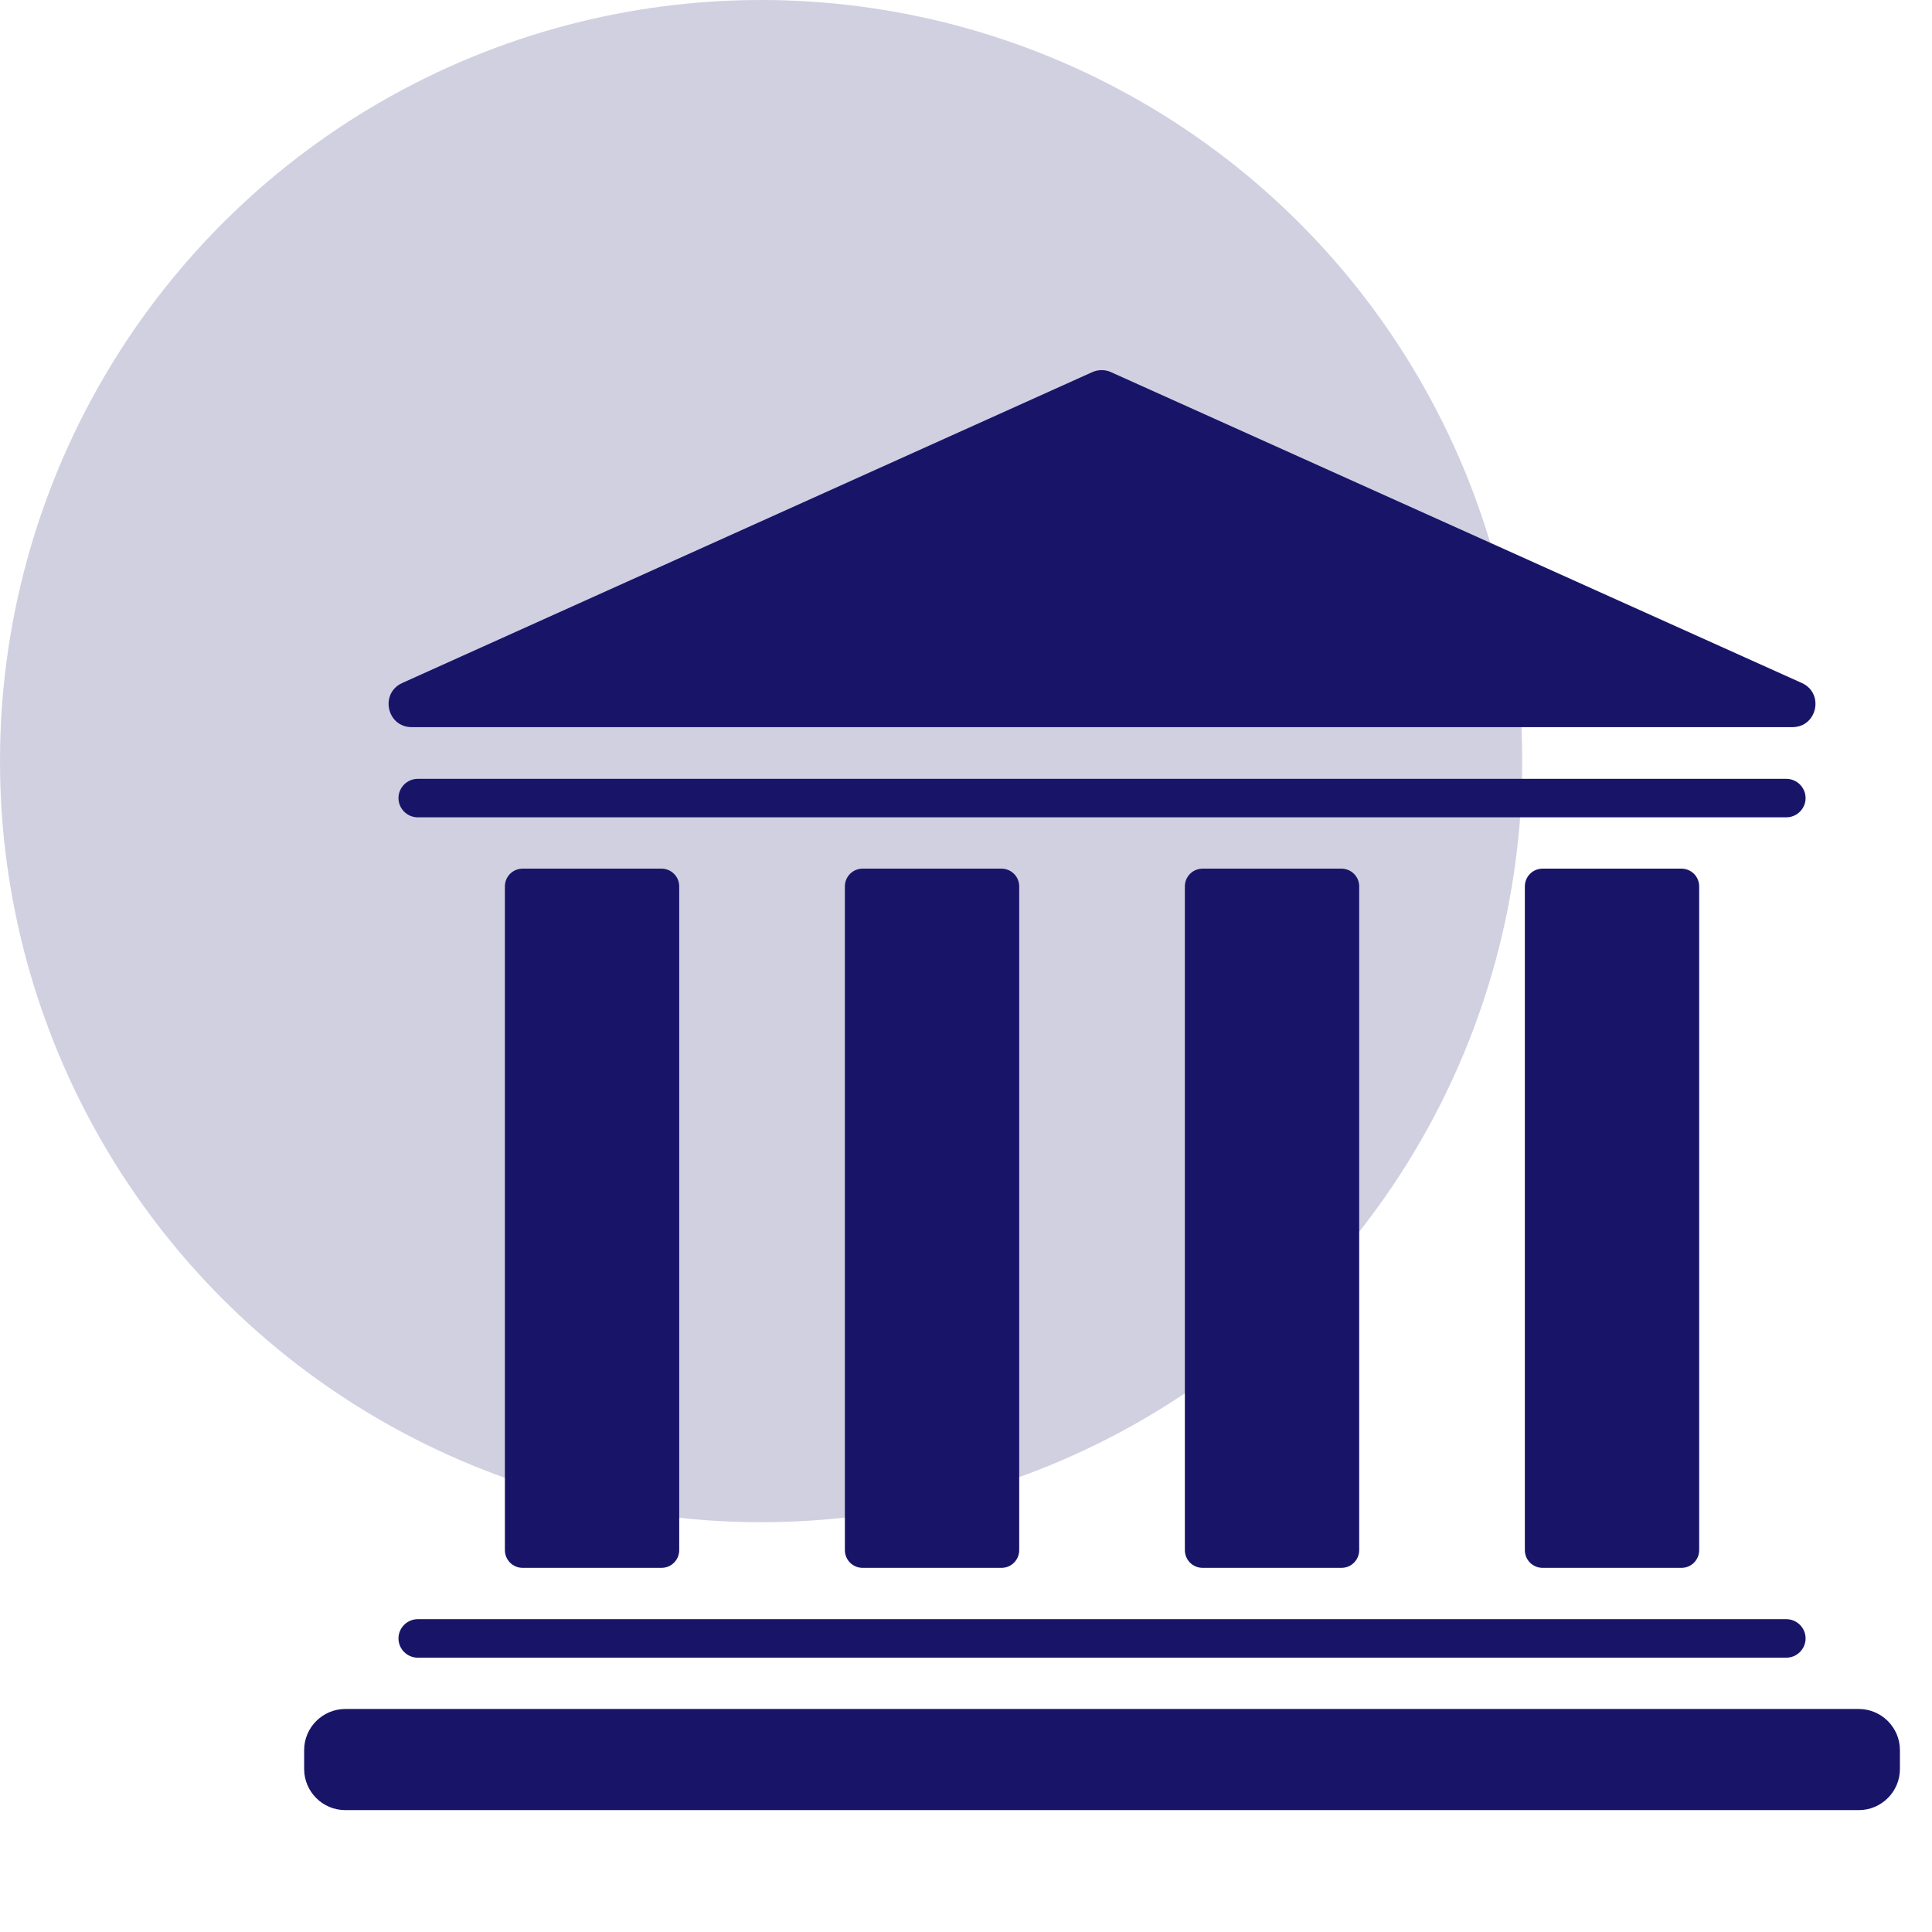 <?xml version="1.0" encoding="utf-8"?>
<!-- Generator: Adobe Illustrator 26.3.1, SVG Export Plug-In . SVG Version: 6.00 Build 0)  -->
<svg version="1.1" id="Layer_1" xmlns="http://www.w3.org/2000/svg" xmlns:xlink="http://www.w3.org/1999/xlink" x="0px" y="0px"
	 viewBox="0 0 512 512" style="enable-background:new 0 0 512 512;" xml:space="preserve">
<style type="text/css">
	.st0{opacity:0.2;fill-rule:evenodd;clip-rule:evenodd;fill:#181569;}
	.st1{fill-rule:evenodd;clip-rule:evenodd;fill:#181569;}
</style>
<circle class="st0" cx="201.7" cy="201.7" r="201.7"/>
<path class="st1" d="M478.5,434.2L478.5,434.2c0,2.8-2.3,5.1-5.1,5.1H110.7c-2.8,0-5.1-2.3-5.1-5.1l0,0c0-2.8,2.3-5.1,5.1-5.1h362.7
	C476.2,429.1,478.5,431.4,478.5,434.2z"/>
<path class="st1" d="M180,234.9v175.9c0,2.6-2.1,4.7-4.7,4.7h-36.8c-2.6,0-4.7-2.1-4.7-4.7V234.9c0-2.6,2.1-4.7,4.7-4.7h36.8
	C177.9,230.2,180,232.3,180,234.9z"/>
<path class="st1" d="M450.3,234.9v175.9c0,2.6-2.1,4.7-4.7,4.7h-36.8c-2.6,0-4.7-2.1-4.7-4.7V234.9c0-2.6,2.1-4.7,4.7-4.7h36.8
	C448.2,230.2,450.3,232.3,450.3,234.9z"/>
<path class="st1" d="M91.5,452.9h401.1c6,0,10.9,4.9,10.9,10.9v5c0,6-4.9,10.9-10.9,10.9H91.5c-6,0-10.9-4.9-10.9-10.9l0-5
	C80.6,457.8,85.5,452.9,91.5,452.9z"/>
<path class="st1" d="M294.6,98.7L477.5,181c6,2.7,4.1,11.7-2.5,11.7H109.1c-6.6,0-8.5-9-2.5-11.7l182.9-82.4
	C291.1,97.9,293,97.9,294.6,98.7z"/>
<path class="st1" d="M478.5,211.5L478.5,211.5c0,2.8-2.3,5.1-5.1,5.1H110.7c-2.8,0-5.1-2.3-5.1-5.1v0c0-2.8,2.3-5.1,5.1-5.1h362.7
	C476.2,206.4,478.5,208.7,478.5,211.5z"/>
<path class="st1" d="M270.1,234.9v175.9c0,2.6-2.1,4.7-4.7,4.7h-36.8c-2.6,0-4.7-2.1-4.7-4.7V234.9c0-2.6,2.1-4.7,4.7-4.7h36.8
	C268,230.2,270.1,232.3,270.1,234.9z"/>
<path class="st1" d="M360.2,234.9v175.9c0,2.6-2.1,4.7-4.7,4.7h-36.8c-2.6,0-4.7-2.1-4.7-4.7V234.9c0-2.6,2.1-4.7,4.7-4.7h36.8
	C358.1,230.2,360.2,232.3,360.2,234.9z"/>
</svg>
